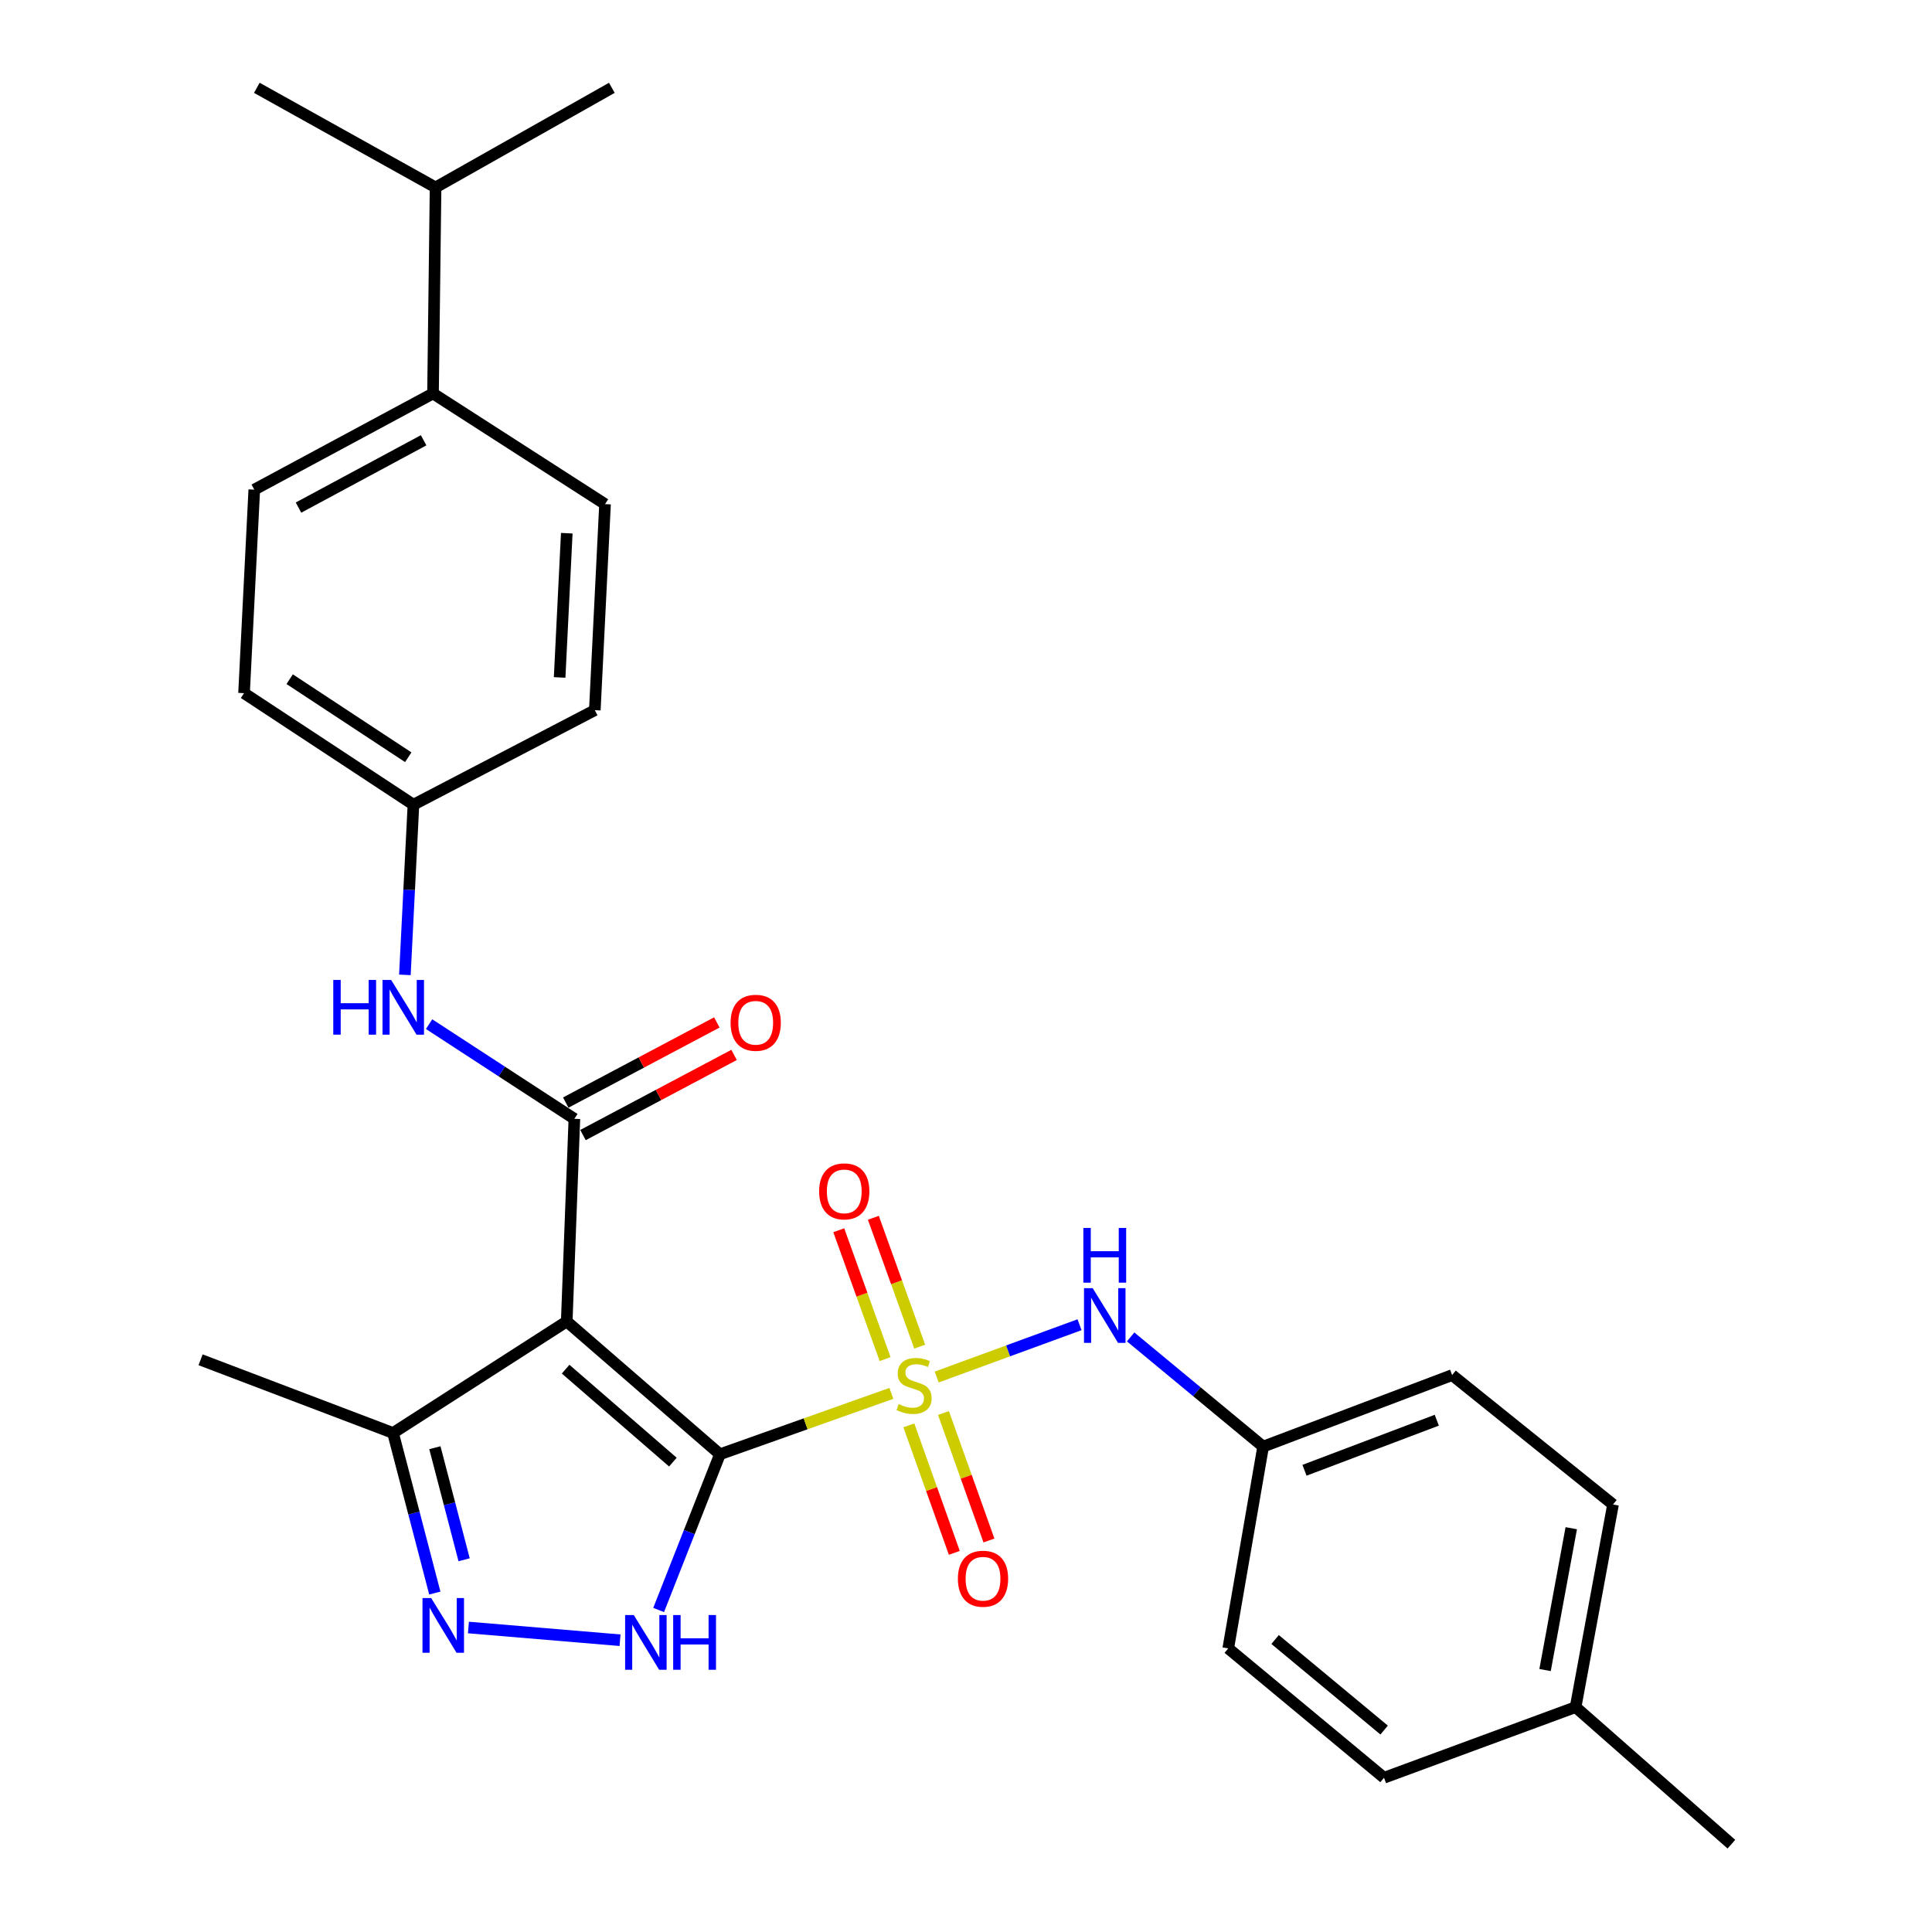 <?xml version='1.0' encoding='iso-8859-1'?>
<svg version='1.1' baseProfile='full'
              xmlns='http://www.w3.org/2000/svg'
                      xmlns:rdkit='http://www.rdkit.org/xml'
                      xmlns:xlink='http://www.w3.org/1999/xlink'
                  xml:space='preserve'
width='1000px' height='1000px' viewBox='0 0 1000 1000'>
<!-- END OF HEADER -->
<rect style='opacity:1.0;fill:#FFFFFF;stroke:none' width='1000' height='1000' x='0' y='0'> </rect>
<path class='bond-0' d='M 372.637,752.727 L 417.007,736.966' style='fill:none;fill-rule:evenodd;stroke:#000000;stroke-width:6px;stroke-linecap:butt;stroke-linejoin:miter;stroke-opacity:1' />
<path class='bond-0' d='M 417.007,736.966 L 461.377,721.205' style='fill:none;fill-rule:evenodd;stroke:#CCCC00;stroke-width:6px;stroke-linecap:butt;stroke-linejoin:miter;stroke-opacity:1' />
<path class='bond-1' d='M 372.637,752.727 L 293.339,683.981' style='fill:none;fill-rule:evenodd;stroke:#000000;stroke-width:6px;stroke-linecap:butt;stroke-linejoin:miter;stroke-opacity:1' />
<path class='bond-1' d='M 348.276,756.795 L 292.768,708.673' style='fill:none;fill-rule:evenodd;stroke:#000000;stroke-width:6px;stroke-linecap:butt;stroke-linejoin:miter;stroke-opacity:1' />
<path class='bond-2' d='M 372.637,752.727 L 356.771,793.028' style='fill:none;fill-rule:evenodd;stroke:#000000;stroke-width:6px;stroke-linecap:butt;stroke-linejoin:miter;stroke-opacity:1' />
<path class='bond-2' d='M 356.771,793.028 L 340.904,833.329' style='fill:none;fill-rule:evenodd;stroke:#0000FF;stroke-width:6px;stroke-linecap:butt;stroke-linejoin:miter;stroke-opacity:1' />
<path class='bond-6' d='M 484.831,712.746 L 521.799,699.21' style='fill:none;fill-rule:evenodd;stroke:#CCCC00;stroke-width:6px;stroke-linecap:butt;stroke-linejoin:miter;stroke-opacity:1' />
<path class='bond-6' d='M 521.799,699.21 L 558.767,685.675' style='fill:none;fill-rule:evenodd;stroke:#0000FF;stroke-width:6px;stroke-linecap:butt;stroke-linejoin:miter;stroke-opacity:1' />
<path class='bond-8' d='M 470.416,737.765 L 482.186,770.758' style='fill:none;fill-rule:evenodd;stroke:#CCCC00;stroke-width:6px;stroke-linecap:butt;stroke-linejoin:miter;stroke-opacity:1' />
<path class='bond-8' d='M 482.186,770.758 L 493.955,803.752' style='fill:none;fill-rule:evenodd;stroke:#FF0000;stroke-width:6px;stroke-linecap:butt;stroke-linejoin:miter;stroke-opacity:1' />
<path class='bond-8' d='M 488.341,731.371 L 500.111,764.364' style='fill:none;fill-rule:evenodd;stroke:#CCCC00;stroke-width:6px;stroke-linecap:butt;stroke-linejoin:miter;stroke-opacity:1' />
<path class='bond-8' d='M 500.111,764.364 L 511.88,797.357' style='fill:none;fill-rule:evenodd;stroke:#FF0000;stroke-width:6px;stroke-linecap:butt;stroke-linejoin:miter;stroke-opacity:1' />
<path class='bond-9' d='M 476.038,697.023 L 464.043,663.676' style='fill:none;fill-rule:evenodd;stroke:#CCCC00;stroke-width:6px;stroke-linecap:butt;stroke-linejoin:miter;stroke-opacity:1' />
<path class='bond-9' d='M 464.043,663.676 L 452.048,630.33' style='fill:none;fill-rule:evenodd;stroke:#FF0000;stroke-width:6px;stroke-linecap:butt;stroke-linejoin:miter;stroke-opacity:1' />
<path class='bond-9' d='M 458.13,703.464 L 446.135,670.118' style='fill:none;fill-rule:evenodd;stroke:#CCCC00;stroke-width:6px;stroke-linecap:butt;stroke-linejoin:miter;stroke-opacity:1' />
<path class='bond-9' d='M 446.135,670.118 L 434.14,636.772' style='fill:none;fill-rule:evenodd;stroke:#FF0000;stroke-width:6px;stroke-linecap:butt;stroke-linejoin:miter;stroke-opacity:1' />
<path class='bond-3' d='M 293.339,683.981 L 297.294,579.097' style='fill:none;fill-rule:evenodd;stroke:#000000;stroke-width:6px;stroke-linecap:butt;stroke-linejoin:miter;stroke-opacity:1' />
<path class='bond-5' d='M 293.339,683.981 L 203.437,741.71' style='fill:none;fill-rule:evenodd;stroke:#000000;stroke-width:6px;stroke-linecap:butt;stroke-linejoin:miter;stroke-opacity:1' />
<path class='bond-4' d='M 320.928,848.982 L 242.461,842.392' style='fill:none;fill-rule:evenodd;stroke:#0000FF;stroke-width:6px;stroke-linecap:butt;stroke-linejoin:miter;stroke-opacity:1' />
<path class='bond-7' d='M 297.294,579.097 L 259.7,554.598' style='fill:none;fill-rule:evenodd;stroke:#000000;stroke-width:6px;stroke-linecap:butt;stroke-linejoin:miter;stroke-opacity:1' />
<path class='bond-7' d='M 259.7,554.598 L 222.106,530.1' style='fill:none;fill-rule:evenodd;stroke:#0000FF;stroke-width:6px;stroke-linecap:butt;stroke-linejoin:miter;stroke-opacity:1' />
<path class='bond-10' d='M 301.753,587.503 L 340.853,566.761' style='fill:none;fill-rule:evenodd;stroke:#000000;stroke-width:6px;stroke-linecap:butt;stroke-linejoin:miter;stroke-opacity:1' />
<path class='bond-10' d='M 340.853,566.761 L 379.954,546.02' style='fill:none;fill-rule:evenodd;stroke:#FF0000;stroke-width:6px;stroke-linecap:butt;stroke-linejoin:miter;stroke-opacity:1' />
<path class='bond-10' d='M 292.834,570.691 L 331.935,549.949' style='fill:none;fill-rule:evenodd;stroke:#000000;stroke-width:6px;stroke-linecap:butt;stroke-linejoin:miter;stroke-opacity:1' />
<path class='bond-10' d='M 331.935,549.949 L 371.035,529.207' style='fill:none;fill-rule:evenodd;stroke:#FF0000;stroke-width:6px;stroke-linecap:butt;stroke-linejoin:miter;stroke-opacity:1' />
<path class='bond-28' d='M 225.059,824.565 L 214.248,783.137' style='fill:none;fill-rule:evenodd;stroke:#0000FF;stroke-width:6px;stroke-linecap:butt;stroke-linejoin:miter;stroke-opacity:1' />
<path class='bond-28' d='M 214.248,783.137 L 203.437,741.71' style='fill:none;fill-rule:evenodd;stroke:#000000;stroke-width:6px;stroke-linecap:butt;stroke-linejoin:miter;stroke-opacity:1' />
<path class='bond-28' d='M 240.23,807.331 L 232.663,778.332' style='fill:none;fill-rule:evenodd;stroke:#0000FF;stroke-width:6px;stroke-linecap:butt;stroke-linejoin:miter;stroke-opacity:1' />
<path class='bond-28' d='M 232.663,778.332 L 225.095,749.333' style='fill:none;fill-rule:evenodd;stroke:#000000;stroke-width:6px;stroke-linecap:butt;stroke-linejoin:miter;stroke-opacity:1' />
<path class='bond-24' d='M 203.437,741.71 L 103.828,703.827' style='fill:none;fill-rule:evenodd;stroke:#000000;stroke-width:6px;stroke-linecap:butt;stroke-linejoin:miter;stroke-opacity:1' />
<path class='bond-12' d='M 585.223,691.989 L 619.509,720.376' style='fill:none;fill-rule:evenodd;stroke:#0000FF;stroke-width:6px;stroke-linecap:butt;stroke-linejoin:miter;stroke-opacity:1' />
<path class='bond-12' d='M 619.509,720.376 L 653.795,748.762' style='fill:none;fill-rule:evenodd;stroke:#000000;stroke-width:6px;stroke-linecap:butt;stroke-linejoin:miter;stroke-opacity:1' />
<path class='bond-13' d='M 209.568,504.594 L 211.784,460.549' style='fill:none;fill-rule:evenodd;stroke:#0000FF;stroke-width:6px;stroke-linecap:butt;stroke-linejoin:miter;stroke-opacity:1' />
<path class='bond-13' d='M 211.784,460.549 L 213.999,416.505' style='fill:none;fill-rule:evenodd;stroke:#000000;stroke-width:6px;stroke-linecap:butt;stroke-linejoin:miter;stroke-opacity:1' />
<path class='bond-11' d='M 224.128,203.659 L 131.614,253.437' style='fill:none;fill-rule:evenodd;stroke:#000000;stroke-width:6px;stroke-linecap:butt;stroke-linejoin:miter;stroke-opacity:1' />
<path class='bond-11' d='M 219.269,227.885 L 154.509,262.73' style='fill:none;fill-rule:evenodd;stroke:#000000;stroke-width:6px;stroke-linecap:butt;stroke-linejoin:miter;stroke-opacity:1' />
<path class='bond-16' d='M 224.128,203.659 L 225.45,97.009' style='fill:none;fill-rule:evenodd;stroke:#000000;stroke-width:6px;stroke-linecap:butt;stroke-linejoin:miter;stroke-opacity:1' />
<path class='bond-30' d='M 224.128,203.659 L 313.164,260.933' style='fill:none;fill-rule:evenodd;stroke:#000000;stroke-width:6px;stroke-linecap:butt;stroke-linejoin:miter;stroke-opacity:1' />
<path class='bond-20' d='M 653.795,748.762 L 635.737,853.203' style='fill:none;fill-rule:evenodd;stroke:#000000;stroke-width:6px;stroke-linecap:butt;stroke-linejoin:miter;stroke-opacity:1' />
<path class='bond-21' d='M 653.795,748.762 L 751.617,711.746' style='fill:none;fill-rule:evenodd;stroke:#000000;stroke-width:6px;stroke-linecap:butt;stroke-linejoin:miter;stroke-opacity:1' />
<path class='bond-21' d='M 675.204,761.01 L 743.679,735.098' style='fill:none;fill-rule:evenodd;stroke:#000000;stroke-width:6px;stroke-linecap:butt;stroke-linejoin:miter;stroke-opacity:1' />
<path class='bond-17' d='M 213.999,416.505 L 307.877,367.583' style='fill:none;fill-rule:evenodd;stroke:#000000;stroke-width:6px;stroke-linecap:butt;stroke-linejoin:miter;stroke-opacity:1' />
<path class='bond-18' d='M 213.999,416.505 L 126.317,358.776' style='fill:none;fill-rule:evenodd;stroke:#000000;stroke-width:6px;stroke-linecap:butt;stroke-linejoin:miter;stroke-opacity:1' />
<path class='bond-18' d='M 211.312,391.95 L 149.935,351.54' style='fill:none;fill-rule:evenodd;stroke:#000000;stroke-width:6px;stroke-linecap:butt;stroke-linejoin:miter;stroke-opacity:1' />
<path class='bond-14' d='M 131.614,253.437 L 126.317,358.776' style='fill:none;fill-rule:evenodd;stroke:#000000;stroke-width:6px;stroke-linecap:butt;stroke-linejoin:miter;stroke-opacity:1' />
<path class='bond-15' d='M 313.164,260.933 L 307.877,367.583' style='fill:none;fill-rule:evenodd;stroke:#000000;stroke-width:6px;stroke-linecap:butt;stroke-linejoin:miter;stroke-opacity:1' />
<path class='bond-15' d='M 293.363,275.988 L 289.662,350.644' style='fill:none;fill-rule:evenodd;stroke:#000000;stroke-width:6px;stroke-linecap:butt;stroke-linejoin:miter;stroke-opacity:1' />
<path class='bond-25' d='M 225.45,97.009 L 316.685,45.455' style='fill:none;fill-rule:evenodd;stroke:#000000;stroke-width:6px;stroke-linecap:butt;stroke-linejoin:miter;stroke-opacity:1' />
<path class='bond-26' d='M 225.45,97.009 L 132.936,45.455' style='fill:none;fill-rule:evenodd;stroke:#000000;stroke-width:6px;stroke-linecap:butt;stroke-linejoin:miter;stroke-opacity:1' />
<path class='bond-19' d='M 815.531,883.6 L 834.901,778.726' style='fill:none;fill-rule:evenodd;stroke:#000000;stroke-width:6px;stroke-linecap:butt;stroke-linejoin:miter;stroke-opacity:1' />
<path class='bond-19' d='M 799.722,864.413 L 813.281,791.001' style='fill:none;fill-rule:evenodd;stroke:#000000;stroke-width:6px;stroke-linecap:butt;stroke-linejoin:miter;stroke-opacity:1' />
<path class='bond-27' d='M 815.531,883.6 L 896.172,954.545' style='fill:none;fill-rule:evenodd;stroke:#000000;stroke-width:6px;stroke-linecap:butt;stroke-linejoin:miter;stroke-opacity:1' />
<path class='bond-29' d='M 815.531,883.6 L 716.367,920.162' style='fill:none;fill-rule:evenodd;stroke:#000000;stroke-width:6px;stroke-linecap:butt;stroke-linejoin:miter;stroke-opacity:1' />
<path class='bond-23' d='M 635.737,853.203 L 716.367,920.162' style='fill:none;fill-rule:evenodd;stroke:#000000;stroke-width:6px;stroke-linecap:butt;stroke-linejoin:miter;stroke-opacity:1' />
<path class='bond-23' d='M 659.99,848.606 L 716.431,895.477' style='fill:none;fill-rule:evenodd;stroke:#000000;stroke-width:6px;stroke-linecap:butt;stroke-linejoin:miter;stroke-opacity:1' />
<path class='bond-22' d='M 751.617,711.746 L 834.901,778.726' style='fill:none;fill-rule:evenodd;stroke:#000000;stroke-width:6px;stroke-linecap:butt;stroke-linejoin:miter;stroke-opacity:1' />
<path  class='atom-1' d='M 465.123 726.753
Q 465.443 726.873, 466.763 727.433
Q 468.083 727.993, 469.523 728.353
Q 471.003 728.673, 472.443 728.673
Q 475.123 728.673, 476.683 727.393
Q 478.243 726.073, 478.243 723.793
Q 478.243 722.233, 477.443 721.273
Q 476.683 720.313, 475.483 719.793
Q 474.283 719.273, 472.283 718.673
Q 469.763 717.913, 468.243 717.193
Q 466.763 716.473, 465.683 714.953
Q 464.643 713.433, 464.643 710.873
Q 464.643 707.313, 467.043 705.113
Q 469.483 702.913, 474.283 702.913
Q 477.563 702.913, 481.283 704.473
L 480.363 707.553
Q 476.963 706.153, 474.403 706.153
Q 471.643 706.153, 470.123 707.313
Q 468.603 708.433, 468.643 710.393
Q 468.643 711.913, 469.403 712.833
Q 470.203 713.753, 471.323 714.273
Q 472.483 714.793, 474.403 715.393
Q 476.963 716.193, 478.483 716.993
Q 480.003 717.793, 481.083 719.433
Q 482.203 721.033, 482.203 723.793
Q 482.203 727.713, 479.563 729.833
Q 476.963 731.913, 472.603 731.913
Q 470.083 731.913, 468.163 731.353
Q 466.283 730.833, 464.043 729.913
L 465.123 726.753
' fill='#CCCC00'/>
<path  class='atom-3' d='M 328.039 835.945
L 337.319 850.945
Q 338.239 852.425, 339.719 855.105
Q 341.199 857.785, 341.279 857.945
L 341.279 835.945
L 345.039 835.945
L 345.039 864.265
L 341.159 864.265
L 331.199 847.865
Q 330.039 845.945, 328.799 843.745
Q 327.599 841.545, 327.239 840.865
L 327.239 864.265
L 323.559 864.265
L 323.559 835.945
L 328.039 835.945
' fill='#0000FF'/>
<path  class='atom-3' d='M 348.439 835.945
L 352.279 835.945
L 352.279 847.985
L 366.759 847.985
L 366.759 835.945
L 370.599 835.945
L 370.599 864.265
L 366.759 864.265
L 366.759 851.185
L 352.279 851.185
L 352.279 864.265
L 348.439 864.265
L 348.439 835.945
' fill='#0000FF'/>
<path  class='atom-5' d='M 223.165 827.138
L 232.445 842.138
Q 233.365 843.618, 234.845 846.298
Q 236.325 848.978, 236.405 849.138
L 236.405 827.138
L 240.165 827.138
L 240.165 855.458
L 236.285 855.458
L 226.325 839.058
Q 225.165 837.138, 223.925 834.938
Q 222.725 832.738, 222.365 832.058
L 222.365 855.458
L 218.685 855.458
L 218.685 827.138
L 223.165 827.138
' fill='#0000FF'/>
<path  class='atom-7' d='M 565.563 666.734
L 574.843 681.734
Q 575.763 683.214, 577.243 685.894
Q 578.723 688.574, 578.803 688.734
L 578.803 666.734
L 582.563 666.734
L 582.563 695.054
L 578.683 695.054
L 568.723 678.654
Q 567.563 676.734, 566.323 674.534
Q 565.123 672.334, 564.763 671.654
L 564.763 695.054
L 561.083 695.054
L 561.083 666.734
L 565.563 666.734
' fill='#0000FF'/>
<path  class='atom-7' d='M 560.743 635.582
L 564.583 635.582
L 564.583 647.622
L 579.063 647.622
L 579.063 635.582
L 582.903 635.582
L 582.903 663.902
L 579.063 663.902
L 579.063 650.822
L 564.583 650.822
L 564.583 663.902
L 560.743 663.902
L 560.743 635.582
' fill='#0000FF'/>
<path  class='atom-8' d='M 172.503 507.219
L 176.343 507.219
L 176.343 519.259
L 190.823 519.259
L 190.823 507.219
L 194.663 507.219
L 194.663 535.539
L 190.823 535.539
L 190.823 522.459
L 176.343 522.459
L 176.343 535.539
L 172.503 535.539
L 172.503 507.219
' fill='#0000FF'/>
<path  class='atom-8' d='M 202.463 507.219
L 211.743 522.219
Q 212.663 523.699, 214.143 526.379
Q 215.623 529.059, 215.703 529.219
L 215.703 507.219
L 219.463 507.219
L 219.463 535.539
L 215.583 535.539
L 205.623 519.139
Q 204.463 517.219, 203.223 515.019
Q 202.023 512.819, 201.663 512.139
L 201.663 535.539
L 197.983 535.539
L 197.983 507.219
L 202.463 507.219
' fill='#0000FF'/>
<path  class='atom-9' d='M 495.807 817.144
Q 495.807 810.344, 499.167 806.544
Q 502.527 802.744, 508.807 802.744
Q 515.087 802.744, 518.447 806.544
Q 521.807 810.344, 521.807 817.144
Q 521.807 824.024, 518.407 827.944
Q 515.007 831.824, 508.807 831.824
Q 502.567 831.824, 499.167 827.944
Q 495.807 824.064, 495.807 817.144
M 508.807 828.624
Q 513.127 828.624, 515.447 825.744
Q 517.807 822.824, 517.807 817.144
Q 517.807 811.584, 515.447 808.784
Q 513.127 805.944, 508.807 805.944
Q 504.487 805.944, 502.127 808.744
Q 499.807 811.544, 499.807 817.144
Q 499.807 822.864, 502.127 825.744
Q 504.487 828.624, 508.807 828.624
' fill='#FF0000'/>
<path  class='atom-10' d='M 423.985 616.648
Q 423.985 609.848, 427.345 606.048
Q 430.705 602.248, 436.985 602.248
Q 443.265 602.248, 446.625 606.048
Q 449.985 609.848, 449.985 616.648
Q 449.985 623.528, 446.585 627.448
Q 443.185 631.328, 436.985 631.328
Q 430.745 631.328, 427.345 627.448
Q 423.985 623.568, 423.985 616.648
M 436.985 628.128
Q 441.305 628.128, 443.625 625.248
Q 445.985 622.328, 445.985 616.648
Q 445.985 611.088, 443.625 608.288
Q 441.305 605.448, 436.985 605.448
Q 432.665 605.448, 430.305 608.248
Q 427.985 611.048, 427.985 616.648
Q 427.985 622.368, 430.305 625.248
Q 432.665 628.128, 436.985 628.128
' fill='#FF0000'/>
<path  class='atom-11' d='M 378.151 529.388
Q 378.151 522.588, 381.511 518.788
Q 384.871 514.988, 391.151 514.988
Q 397.431 514.988, 400.791 518.788
Q 404.151 522.588, 404.151 529.388
Q 404.151 536.268, 400.751 540.188
Q 397.351 544.068, 391.151 544.068
Q 384.911 544.068, 381.511 540.188
Q 378.151 536.308, 378.151 529.388
M 391.151 540.868
Q 395.471 540.868, 397.791 537.988
Q 400.151 535.068, 400.151 529.388
Q 400.151 523.828, 397.791 521.028
Q 395.471 518.188, 391.151 518.188
Q 386.831 518.188, 384.471 520.988
Q 382.151 523.788, 382.151 529.388
Q 382.151 535.108, 384.471 537.988
Q 386.831 540.868, 391.151 540.868
' fill='#FF0000'/>
</svg>
